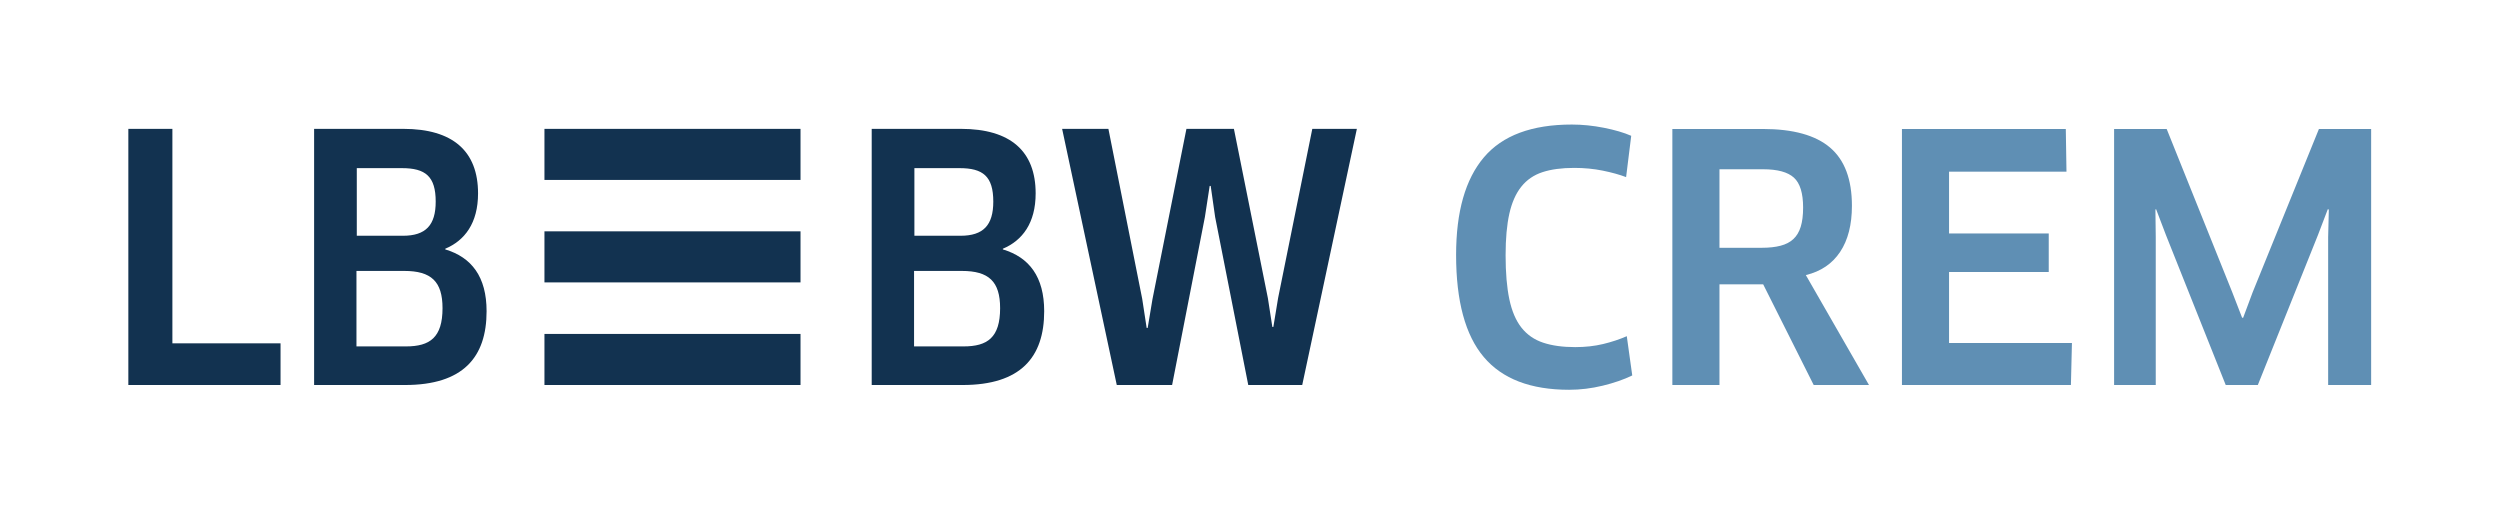 <?xml version="1.0" encoding="UTF-8"?>
<!DOCTYPE svg PUBLIC "-//W3C//DTD SVG 1.1//EN" "http://www.w3.org/Graphics/SVG/1.1/DTD/svg11.dtd">
<svg version="1.1" xmlns="http://www.w3.org/2000/svg" xmlns:xlink="http://www.w3.org/1999/xlink" x="0" y="0" width="974" height="200" viewBox="0, 0, 974, 200">
  <g id="Layer_1">
    <g>
      <path d="M67.164,133.761 L67.164,50.202 L50.001,50.202 L50.001,149.999 L109.3,149.999 L109.3,133.761 z M406.815,121.252 C406.815,107.814 400.959,100.233 390.714,97.171 L390.714,96.903 C398.299,93.714 403.488,86.926 403.488,75.348 C403.488,58.983 393.773,50.202 374.349,50.202 L339.615,50.202 L339.615,149.999 L375.012,149.999 C397.632,149.999 406.815,139.215 406.815,121.252 M389.645,120.059 C389.645,131.5 384.728,134.961 375.411,134.961 L356.117,134.961 L356.117,105.556 L374.744,105.556 C385.257,105.556 389.645,109.68 389.645,120.059 M386.986,78.544 C386.986,87.727 383.126,91.851 374.211,91.851 L356.248,91.851 L356.248,65.506 L373.813,65.506 C382.996,65.506 386.986,68.695 386.986,78.544 M462.233,50.202 L448.997,116.588 L447.138,127.764 L446.739,127.764 L445.007,116.45 L431.834,50.202 L413.804,50.202 L435.094,149.999 L456.652,149.999 L469.426,84.556 L471.289,72.438 L471.688,72.438 L473.416,84.556 L486.321,149.999 L507.346,149.999 L528.636,50.202 L511.273,50.202 L497.962,116.048 L496.1,127.365 L495.701,127.365 L493.973,116.189 L480.733,50.202 z M189.574,121.252 C189.574,107.814 183.718,100.233 173.474,97.171 L173.474,96.903 C181.058,93.714 186.248,86.926 186.248,75.348 C186.248,58.983 176.532,50.202 157.108,50.202 L122.377,50.202 L122.377,149.999 L157.772,149.999 C180.395,149.999 189.574,139.215 189.574,121.252 M172.408,120.059 C172.408,131.5 167.487,134.961 158.17,134.961 L138.877,134.961 L138.877,105.556 L157.503,105.556 C168.016,105.556 172.408,109.68 172.408,120.059 M169.748,78.544 C169.748,87.727 165.889,91.851 156.974,91.851 L139.007,91.851 L139.007,65.506 L156.576,65.506 C165.755,65.506 169.748,68.695 169.748,78.544 M311.883,50.202 L212.117,50.202 L212.117,70.102 L311.883,70.102 z M311.883,90.115 L212.117,90.115 L212.117,110.012 L311.883,110.012 z M311.883,149.999 L212.117,149.999 L212.117,130.096 L311.883,130.096 z" fill="#123250"/>
      <path d="M844.139,50.25 L869.673,113.825 L873.532,123.798 L873.931,123.798 L877.652,113.825 L903.455,50.25 L923.796,50.25 L923.796,149.998 L907.046,149.998 L907.046,92.411 L907.311,81.637 L906.915,81.503 L903.056,91.614 L879.649,149.998 L867.143,149.998 L843.87,91.614 L840.015,81.503 L839.75,81.637 L839.881,92.411 L839.881,149.998 L823.653,149.998 L823.653,50.25 z M807.227,133.64 L806.829,149.998 L740.997,149.998 L740.997,50.25 L804.836,50.25 L805.1,66.873 L759.348,66.873 L759.348,90.947 L798.189,90.947 L798.189,105.975 L759.348,105.975 L759.348,133.64 z M702.491,80.84 C702.491,75.252 701.295,71.375 698.9,69.202 C696.504,67.029 692.518,65.946 686.93,65.946 L669.905,65.946 L669.905,96.535 L686.397,96.535 C689.234,96.535 691.671,96.267 693.711,95.734 C695.75,95.205 697.411,94.341 698.699,93.141 C699.986,91.945 700.939,90.347 701.56,88.354 C702.181,86.357 702.491,83.853 702.491,80.84 M721.509,80.173 C721.509,87.536 719.982,93.519 716.92,98.129 C713.861,102.737 709.409,105.757 703.553,107.175 L728.159,149.998 L706.615,149.998 L686.93,110.766 L669.905,110.766 L669.905,149.998 L651.55,149.998 L651.55,50.25 L686.796,50.25 C698.589,50.25 707.324,52.667 712.997,57.5 C718.673,62.333 721.509,69.89 721.509,80.173 M633.53,69.001 C630.955,68.03 627.921,67.187 624.418,66.475 C620.918,65.766 617.218,65.413 613.312,65.413 C608.437,65.413 604.313,65.967 600.944,67.074 C597.571,68.182 594.827,70.066 592.703,72.726 C590.572,75.386 589.02,78.889 588.043,83.235 C587.066,87.578 586.582,92.989 586.582,99.459 C586.582,106.286 587.066,112.004 588.043,116.615 C589.02,121.226 590.593,124.909 592.763,127.653 C594.936,130.402 597.751,132.356 601.212,133.506 C604.669,134.66 608.836,135.235 613.715,135.235 C617.613,135.235 621.225,134.836 624.552,134.039 C627.875,133.241 630.955,132.222 633.795,130.98 L635.925,146.273 C632.645,147.868 628.806,149.198 624.418,150.263 C620.029,151.328 615.658,151.858 611.319,151.858 C596.333,151.858 585.252,147.603 578.07,139.09 C570.887,130.581 567.296,117.324 567.296,99.325 C567.296,82.48 570.908,69.801 578.137,61.289 C585.362,52.776 596.778,48.522 612.385,48.522 C616.459,48.522 620.629,48.942 624.887,49.785 C629.142,50.628 632.687,51.669 635.523,52.91 z" fill="#5F8FB4"/>
    </g>
  </g>
</svg>

